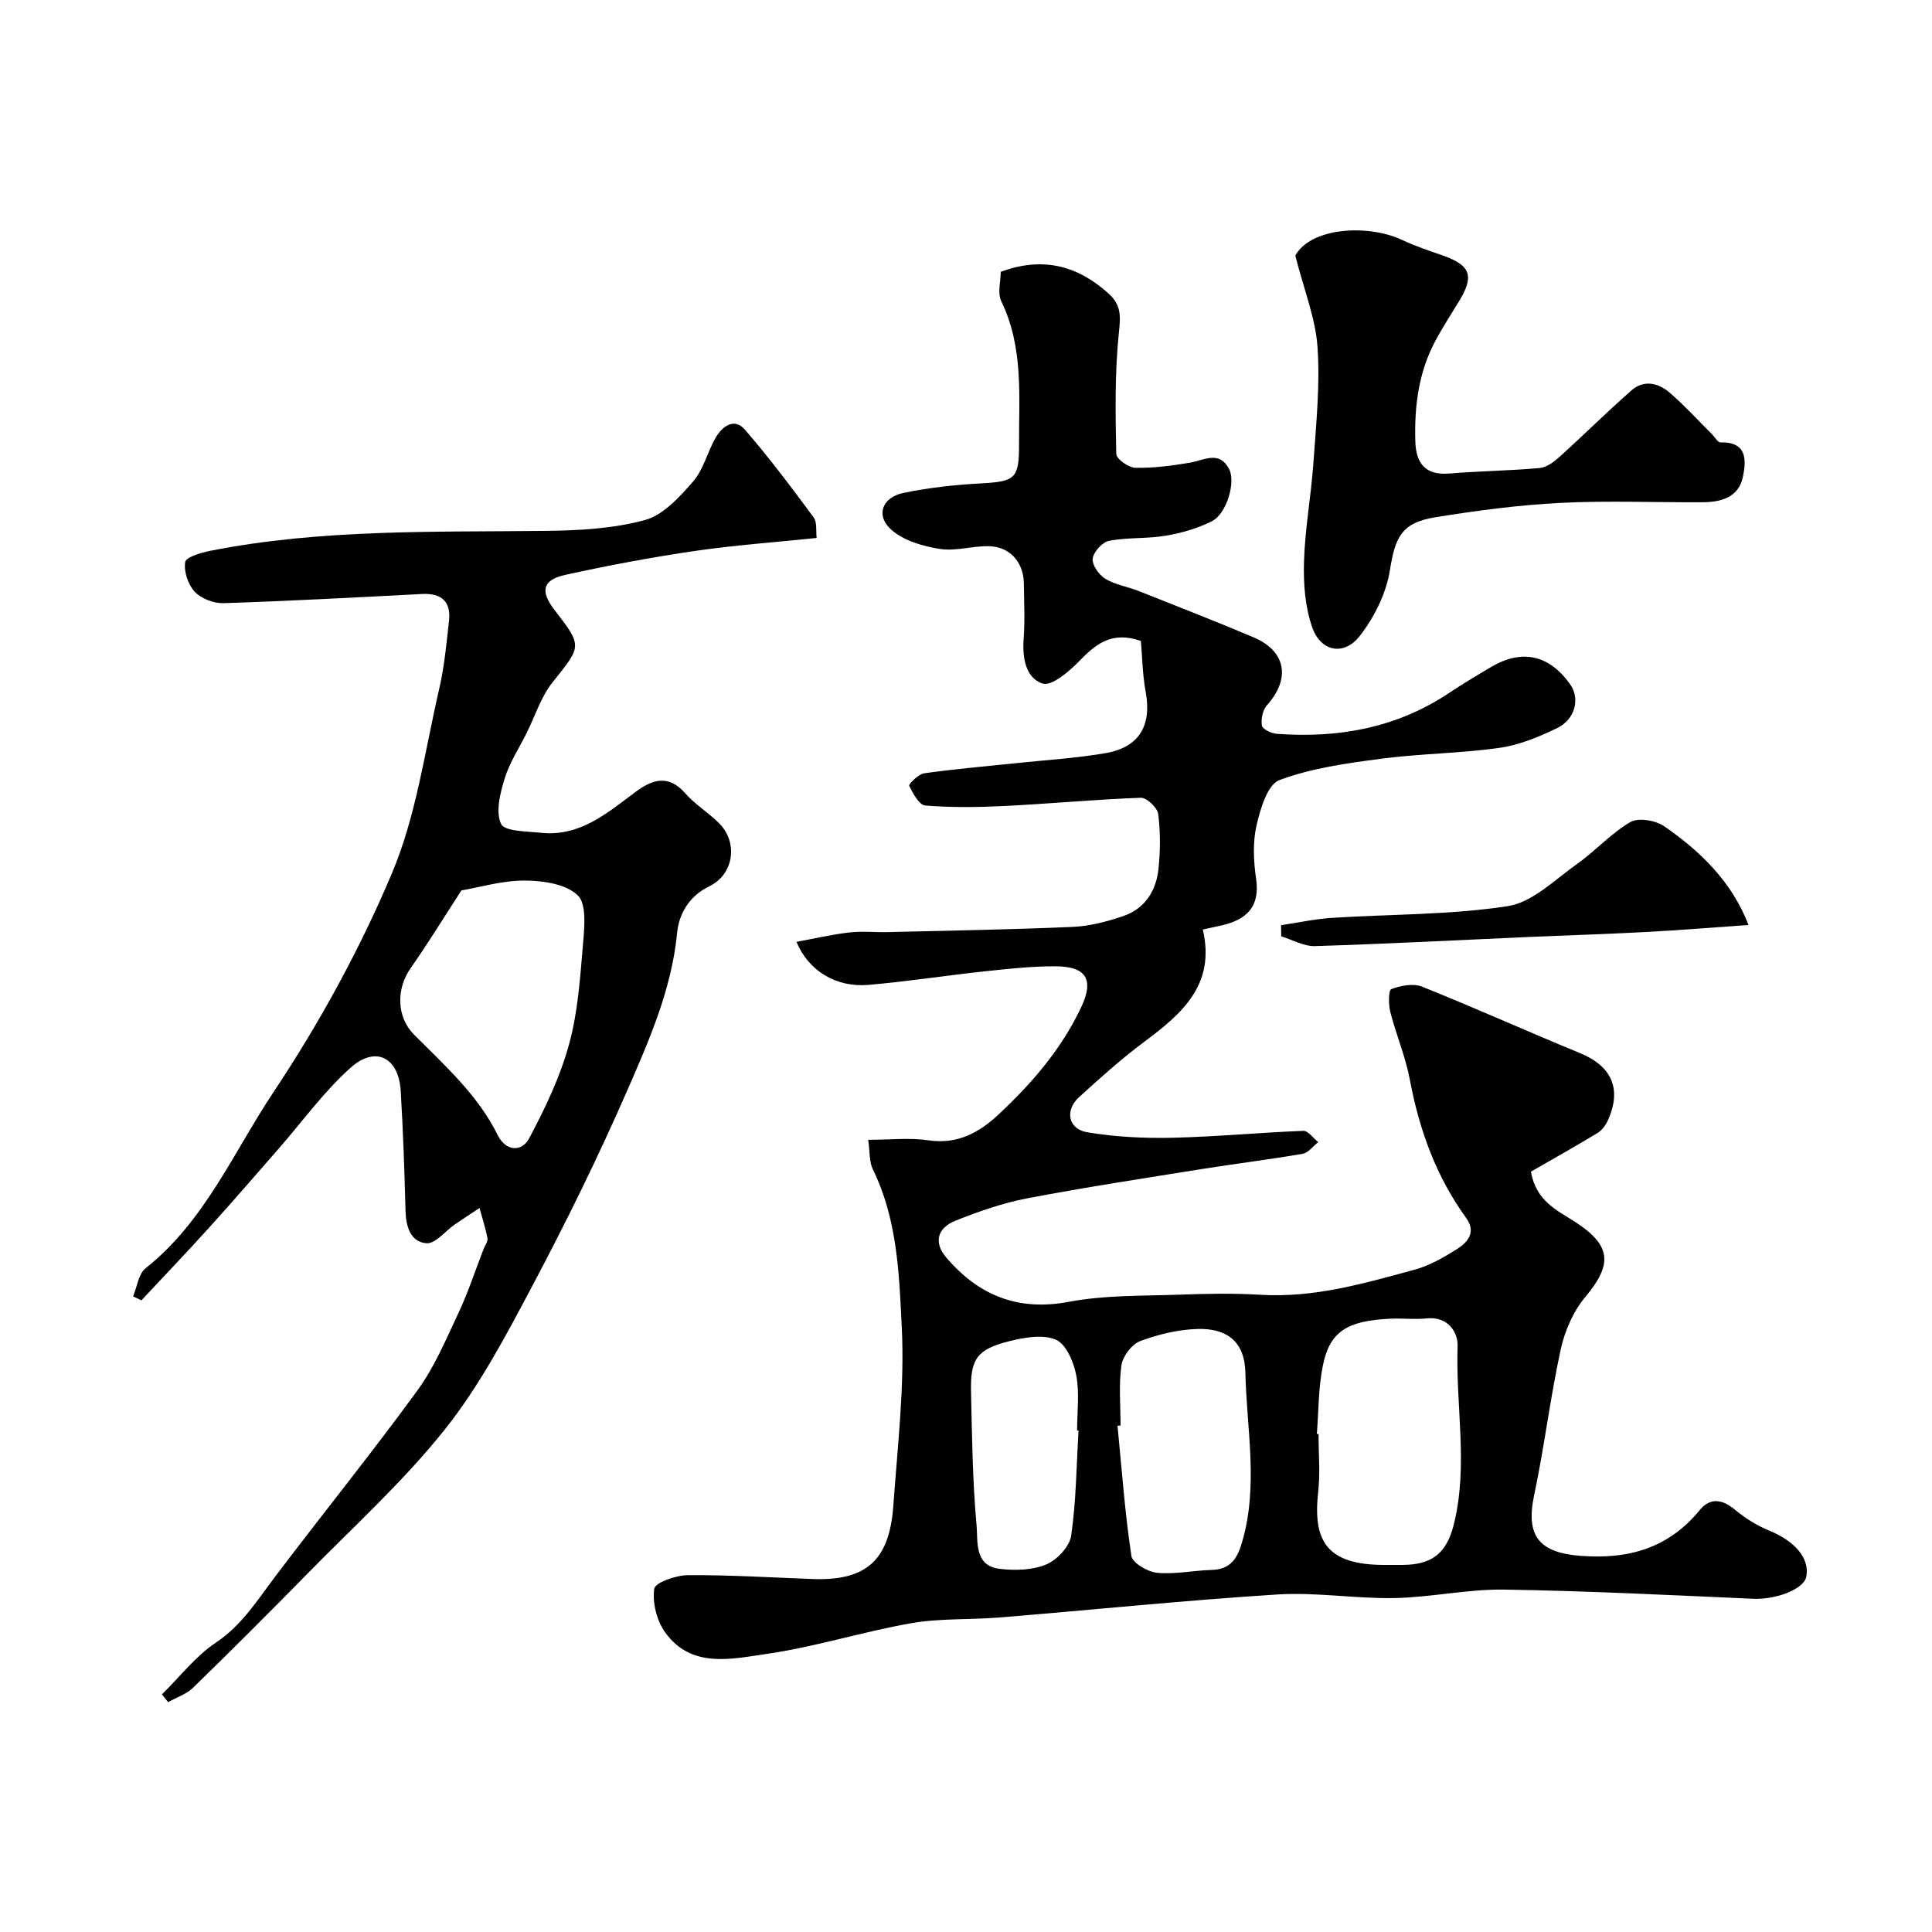<svg enable-background="new 0 0 400 400" viewBox="0 0 400 400" xmlns="http://www.w3.org/2000/svg"><g fill="#010102"><path d="m316.96 242.58c1.09 6.19 5.48 8.01 9.23 10.45 7.45 4.86 7.68 8.76 2.05 15.47-2.49 2.97-4.26 7.01-5.1 10.83-2.18 10.02-3.4 20.24-5.52 30.27-1.78 8.41 1.05 11.87 9.62 12.52 9.95.76 18.2-1.58 24.68-9.48 2.17-2.64 4.68-2.26 7.32-.04 2.09 1.75 4.53 3.25 7.05 4.29 5.34 2.2 8.4 5.71 7.69 9.53-.49 2.61-6.28 4.8-11.01 4.59-17.19-.76-34.39-1.64-51.59-1.9-7.52-.11-15.06 1.6-22.61 1.75-8.09.16-16.24-1.25-24.29-.74-19.19 1.21-38.33 3.19-57.5 4.76-6.11.5-12.34.14-18.34 1.19-10.05 1.76-19.86 4.91-29.94 6.36-7.25 1.04-15.57 3.09-21-4.48-1.73-2.41-2.65-6.13-2.25-9.01.18-1.29 4.52-2.81 6.99-2.82 8.62-.06 17.24.49 25.86.8 11 .39 15.84-3.82 16.65-15.13.88-12.35 2.36-24.77 1.75-37.07-.54-10.95-.91-22.27-5.97-32.58-.8-1.62-.62-3.72-.98-6.16 4.57 0 8.6-.46 12.48.11 6.01.88 10.45-1.56 14.55-5.39 6.91-6.45 12.99-13.52 17.07-22.17 2.68-5.68 1.14-8.46-5.4-8.47-4.76-.01-9.54.51-14.28 1.01-8.14.87-16.24 2.14-24.39 2.84-6.7.57-12.39-2.92-14.88-8.91 3.75-.69 7.34-1.53 10.97-1.95 2.63-.31 5.33 0 7.99-.07 12.77-.31 25.54-.52 38.3-1.08 3.52-.16 7.1-1.11 10.46-2.26 4.41-1.52 6.73-5.19 7.22-9.66.41-3.79.43-7.69-.05-11.46-.17-1.31-2.39-3.4-3.6-3.35-9.38.34-18.74 1.23-28.12 1.7-5.49.27-11.02.34-16.48-.09-1.28-.1-2.57-2.51-3.36-4.1-.15-.31 1.91-2.41 3.11-2.58 6.32-.89 12.69-1.43 19.05-2.1 6.19-.66 12.43-1.01 18.54-2.08 6.99-1.22 9.55-5.76 8.27-12.69-.67-3.62-.71-7.36-.99-10.53-6.2-2.14-9.48.8-12.9 4.31-2.05 2.1-5.64 5.12-7.47 4.51-3.46-1.16-4.2-5.28-3.91-9.2.29-3.81.09-7.66.05-11.49-.04-4.35-2.82-7.61-7.14-7.74-3.42-.1-6.96 1.08-10.26.56-3.51-.55-7.46-1.7-10.02-3.95-3.33-2.93-1.97-6.72 2.5-7.65 5.26-1.09 10.66-1.68 16.03-1.97 7.09-.39 7.91-.97 7.89-8.04-.04-10.02.96-20.13-3.67-29.65-.83-1.71-.12-4.17-.12-6.11 8.56-3.17 15.75-1.41 22.28 4.45 2.81 2.52 2.52 4.91 2.16 8.37-.84 8.23-.69 16.58-.52 24.88.02 1.04 2.55 2.84 3.95 2.87 3.75.08 7.54-.43 11.26-1.05 2.94-.49 6.08-2.6 8.14 1.28 1.45 2.73-.5 9.29-3.53 10.82-2.95 1.49-6.28 2.46-9.56 3.01-3.86.66-7.9.32-11.74 1.06-1.4.27-3.23 2.29-3.4 3.7-.16 1.3 1.3 3.36 2.61 4.16 2.03 1.24 4.57 1.61 6.84 2.51 7.97 3.16 15.97 6.27 23.87 9.62 6.73 2.85 7.68 8.55 2.77 14.04-.89.99-1.28 2.88-1.06 4.22.12.74 1.96 1.63 3.08 1.71 12.75.94 24.8-1.21 35.65-8.44 2.85-1.9 5.8-3.67 8.75-5.41 6.36-3.75 11.98-2.51 16.32 3.56 2.11 2.95 1.13 7.27-2.72 9.13-3.77 1.82-7.83 3.5-11.93 4.07-8.13 1.15-16.41 1.18-24.56 2.26-7.09.93-14.35 1.94-20.98 4.42-2.46.92-3.94 5.99-4.73 9.42-.79 3.49-.61 7.36-.08 10.95.87 5.92-2.02 8.54-7.2 9.72-1.25.28-2.49.55-3.83.84 2.68 11.45-4.35 17.45-12.13 23.25-4.74 3.53-9.16 7.5-13.53 11.49-2.95 2.7-2.21 6.57 1.71 7.23 5.77.97 11.73 1.27 17.59 1.14 9.06-.2 18.11-1.08 27.18-1.43.99-.04 2.05 1.52 3.08 2.33-1.07.83-2.05 2.21-3.23 2.42-6.91 1.2-13.89 2.04-20.82 3.15-12.08 1.94-24.19 3.78-36.21 6.07-5.06.97-10.04 2.71-14.84 4.63-3.87 1.55-4.52 4.59-1.9 7.65 6.7 7.81 14.8 11.15 25.42 9.14 7.4-1.4 15.12-1.2 22.71-1.47 5.66-.21 11.35-.32 16.99.02 11.04.67 21.43-2.37 31.84-5.2 3.07-.83 5.99-2.52 8.72-4.23 2.26-1.42 4.07-3.53 1.96-6.45-6.23-8.6-9.73-18.25-11.67-28.63-.89-4.76-2.84-9.31-4.05-14.03-.39-1.54-.4-4.5.21-4.74 1.94-.74 4.55-1.24 6.37-.51 10.97 4.39 21.75 9.26 32.69 13.75 6.57 2.7 8.72 7.42 5.77 13.94-.45 1-1.24 2.06-2.16 2.62-4.63 2.8-9.38 5.46-13.77 7.99zm-44.32 54.31c.12.01.23.02.35.03 0 3.99.37 8.03-.07 11.97-1.12 10.02 1.6 15.16 13.88 15.11h3.49c6.24-.02 9.24-2.42 10.73-8.47 3-12.19.33-24.52.76-36.78.1-2.93-1.98-6.25-6.41-5.79-2.47.26-4.99-.05-7.48.06-8.96.41-12.57 2.64-13.99 9.65-.96 4.63-.88 9.47-1.26 14.22zm-40.64-1.76c-.21.02-.42.04-.63.07.88 8.99 1.53 18.02 2.87 26.94.22 1.45 3.37 3.3 5.31 3.49 3.69.36 7.49-.48 11.24-.59 3.75-.1 5.25-2.03 6.3-5.53 3.53-11.75 1.01-23.57.75-35.33-.16-6.91-4.36-9.18-9.89-9.03-4 .11-8.12 1.1-11.88 2.51-1.74.65-3.62 3.14-3.89 5.02-.58 4.07-.18 8.29-.18 12.45zm-8.7 1.06c-.1-.01-.2-.01-.3-.02 0-3.83.53-7.76-.18-11.45-.52-2.72-2.08-6.43-4.2-7.34-2.7-1.17-6.55-.48-9.68.31-6.65 1.66-8.06 3.67-7.9 10.4.21 9.26.31 18.54 1.15 27.75.3 3.25-.54 8.34 4.77 8.97 3.17.38 6.78.29 9.64-.9 2.24-.93 4.85-3.71 5.18-5.98 1.03-7.18 1.08-14.49 1.52-21.74z"/><path d="m27.56 268.4c.83-1.98 1.11-4.66 2.59-5.83 12.25-9.7 18.2-24.05 26.5-36.5 9.48-14.23 17.83-29.49 24.48-45.23 5.06-11.98 6.83-25.38 9.8-38.21 1.07-4.6 1.5-9.35 2.03-14.06.46-4.03-1.55-5.79-5.58-5.59-13.7.71-27.4 1.45-41.1 1.9-2.01.06-4.61-.93-5.96-2.36-1.39-1.47-2.28-4.19-1.98-6.14.16-1.03 3.25-1.96 5.14-2.33 23-4.55 46.31-3.87 69.58-4.14 6.86-.08 13.92-.46 20.46-2.24 3.8-1.03 7.18-4.77 9.97-7.97 2.18-2.5 2.97-6.16 4.7-9.12 1.36-2.31 3.82-4.18 6.04-1.62 5.03 5.8 9.65 11.97 14.22 18.15.76 1.02.45 2.84.63 4.27-8.6.89-16.95 1.48-25.21 2.69-9.01 1.32-17.98 3-26.87 4.96-4.7 1.04-5.18 3.39-2.22 7.22 5.87 7.61 5.66 7.44-.39 15.03-2.38 2.98-3.58 6.9-5.31 10.39-1.57 3.16-3.57 6.19-4.6 9.53-.93 3.02-1.91 6.88-.74 9.38.73 1.57 5.36 1.53 8.28 1.84 8.08.85 13.71-4.12 19.6-8.49 3.39-2.52 6.77-3.68 10.24.3 2.03 2.33 4.8 4 7.01 6.2 4 3.99 3.08 10.58-1.99 13.05-4.2 2.05-6.3 5.67-6.69 9.67-1.13 11.61-5.73 22.09-10.26 32.48-5.99 13.71-12.6 27.18-19.61 40.4-5.47 10.32-11.01 20.87-18.24 29.95-8.64 10.84-19.06 20.26-28.8 30.21-7.67 7.83-15.44 15.58-23.3 23.23-1.38 1.35-3.43 2.01-5.17 2.99-.43-.54-.85-1.07-1.28-1.61 3.7-3.63 6.96-7.91 11.2-10.74 5.35-3.58 8.49-8.68 12.17-13.55 9.76-12.92 19.95-25.51 29.49-38.59 3.56-4.88 5.97-10.64 8.56-16.15 2-4.26 3.46-8.76 5.16-13.16.29-.75.94-1.57.81-2.25-.39-2.11-1.07-4.17-1.64-6.25-1.7 1.13-3.41 2.23-5.09 3.38-1.99 1.37-4.04 4.05-5.9 3.91-3.29-.25-4.24-3.43-4.33-6.71-.22-8.29-.5-16.58-1-24.86-.42-6.88-5.16-9.38-10.32-4.81-5.55 4.93-9.98 11.13-14.91 16.76-4.77 5.45-9.51 10.95-14.37 16.32-4.62 5.11-9.38 10.09-14.08 15.12-.57-.27-1.15-.54-1.72-.82zm67.97-84.05c-3.63 5.59-6.89 10.94-10.49 16.06-3.05 4.33-2.96 10.15.7 13.82 6.39 6.42 13.19 12.46 17.31 20.79 1.66 3.36 4.95 3.55 6.48.7 3.32-6.21 6.42-12.72 8.28-19.48 1.85-6.71 2.3-13.85 2.9-20.84.29-3.42.78-8.26-1.11-10.05-2.45-2.33-7.18-3.03-10.93-3.04-4.67-.02-9.33 1.39-13.14 2.04z"/><path d="m268.18 52.93c3.13-5.81 15.01-6.62 22.19-3.22 2.64 1.25 5.44 2.17 8.21 3.14 5.94 2.07 6.73 4.27 3.43 9.63-1.63 2.64-3.3 5.26-4.78 7.99-3.53 6.54-4.42 13.65-4.2 20.94.13 4.38 1.97 7.03 6.96 6.63 6.25-.51 12.53-.58 18.78-1.14 1.43-.13 2.94-1.26 4.09-2.29 5.04-4.55 9.85-9.34 14.95-13.81 2.56-2.24 5.57-1.51 7.91.52 3.08 2.67 5.84 5.7 8.73 8.58.59.59 1.19 1.71 1.76 1.69 5.52-.14 5.36 3.69 4.64 7.14-.88 4.25-4.51 5.23-8.33 5.26-9.83.05-19.69-.37-29.49.13-8.65.44-17.29 1.59-25.85 2.97-7.05 1.14-8.33 4.14-9.43 11.04-.76 4.73-3.2 9.61-6.16 13.46-3.28 4.27-8.1 3.4-9.9-1.68-1.5-4.24-1.85-9.1-1.71-13.65.21-6.87 1.48-13.71 1.96-20.58.55-7.92 1.38-15.91.84-23.78-.4-5.96-2.77-11.78-4.6-18.97z"/><path d="m265.23 191.55c3.49-.52 6.96-1.28 10.46-1.51 12.17-.79 24.47-.59 36.46-2.43 5.13-.79 9.76-5.48 14.38-8.75 3.82-2.7 7.02-6.34 11.02-8.66 1.66-.96 5.22-.36 6.99.86 7.52 5.2 14.01 11.47 17.47 20.45-7.38.51-14.4 1.09-21.43 1.46-8.08.43-16.17.68-24.25 1.03-14.69.65-29.39 1.43-44.09 1.88-2.3.07-4.65-1.31-6.98-2.02 0-.76-.02-1.53-.03-2.31z"/></g></svg>